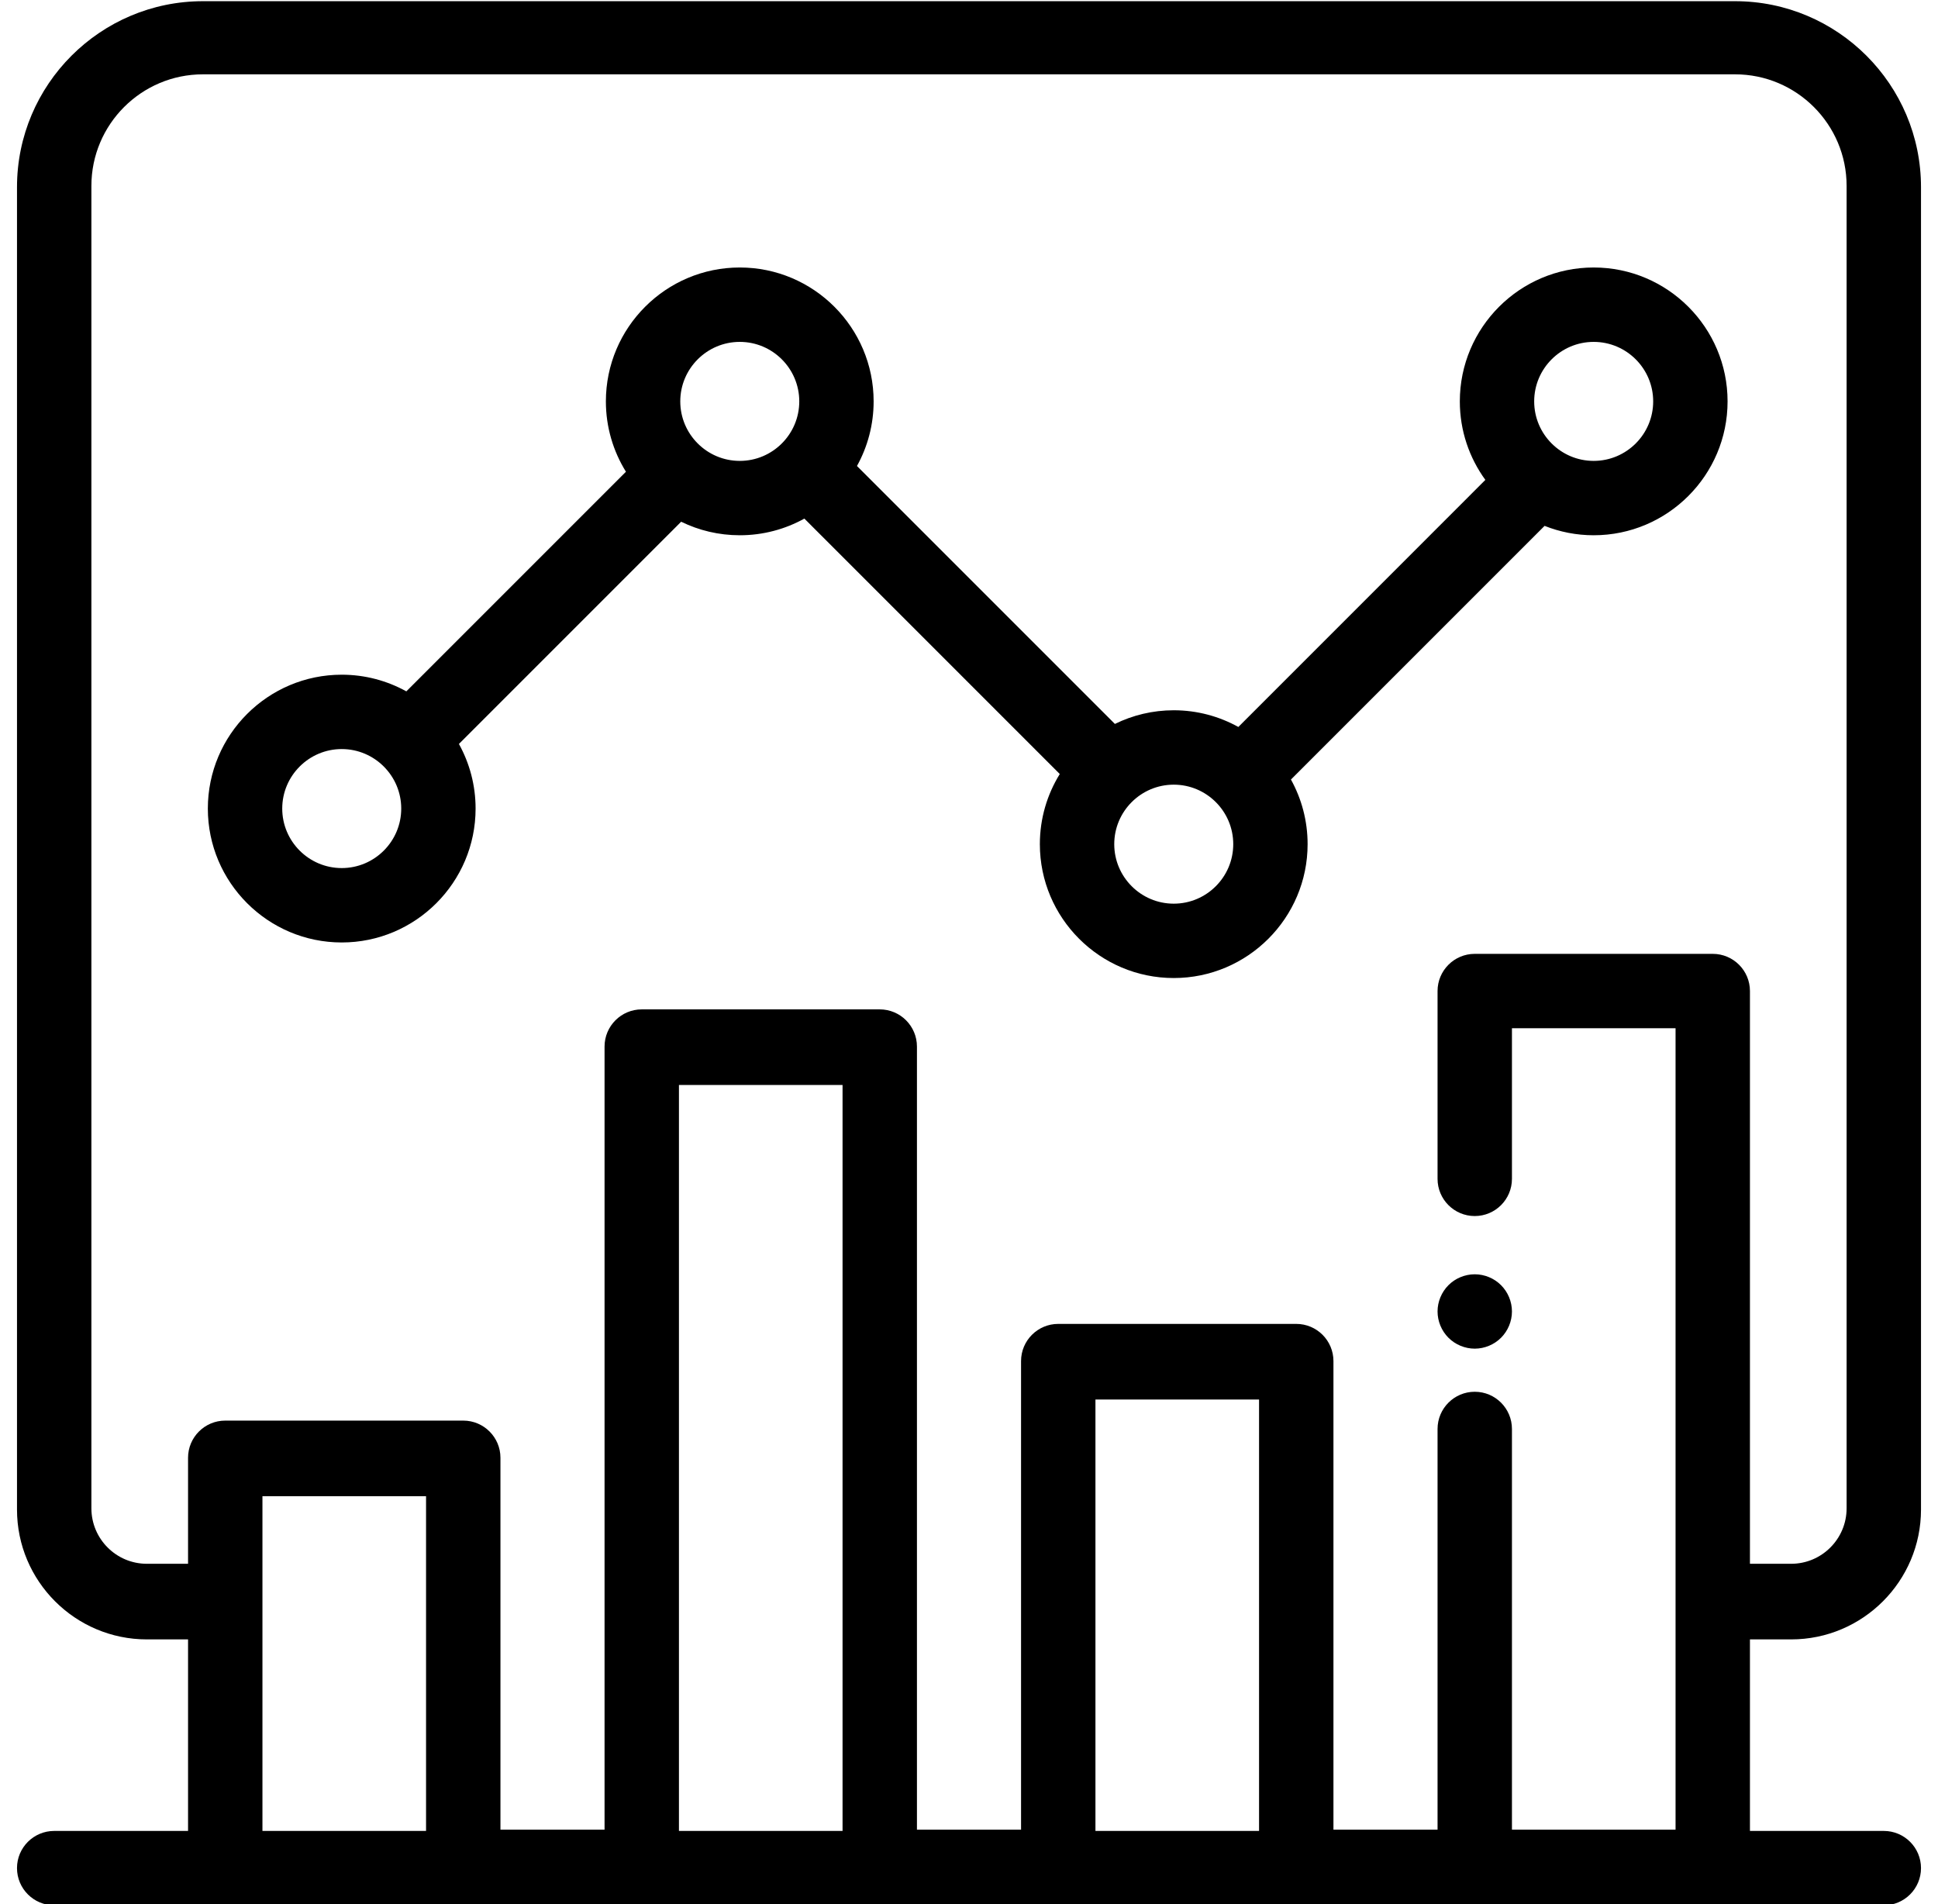 <svg width="57" height="56" viewBox="0 0 57 56" fill="none" xmlns="http://www.w3.org/2000/svg">
  <g clip-path="url(#clip0_1150_6340)">
    <path fill-rule="evenodd" clip-rule="evenodd" d="M56.5 44.396C56.5 46.502 54.787 48.215 52.681 48.215H51.469V53.848H55.406C56.01 53.848 56.5 54.337 56.5 54.941C56.5 55.545 56.01 56.035 55.406 56.035H1.594C0.99 56.035 0.5 55.545 0.5 54.941C0.5 54.337 0.99 53.848 1.594 53.848H5.531V48.215H4.319C2.213 48.215 0.5 46.502 0.5 44.396V5.504C0.5 2.488 2.953 0.035 5.969 0.035H51.031C54.047 0.035 56.5 2.488 56.5 5.504V44.396ZM7.719 53.848H12.531V44.004H7.719V53.848ZM19.969 53.848H24.781V31.91H19.969V53.848ZM32.219 53.848H37.031V41.16H32.219V53.848ZM5.969 2.186C4.159 2.186 2.688 3.658 2.688 5.467V10.055V44.359C2.688 45.259 3.419 45.991 4.319 45.991H5.531V42.873C5.531 42.27 6.021 41.78 6.625 41.78H13.625C14.229 41.78 14.719 42.27 14.719 42.873V53.811H17.781V30.78C17.781 30.176 18.271 29.686 18.875 29.686H25.875C26.479 29.686 26.969 30.176 26.969 30.78V53.811H30.031V40.03C30.031 39.426 30.521 38.936 31.125 38.936H38.125C38.729 38.936 39.219 39.426 39.219 40.03V53.811H42.281V42.026C42.281 41.422 42.771 40.932 43.375 40.932C43.979 40.932 44.469 41.422 44.469 42.026V53.811H49.281V30.241H44.469V34.67C44.469 35.274 43.979 35.764 43.375 35.764C42.771 35.764 42.281 35.274 42.281 34.67V29.147C42.281 28.543 42.771 28.053 43.375 28.053H50.375C50.979 28.053 51.469 28.543 51.469 29.147V45.991H52.681C53.581 45.991 54.312 45.259 54.312 44.359V10.061V5.467C54.312 3.658 52.84 2.186 51.031 2.186H5.969Z" fill="black" />
    <path d="M44.148 37.797C43.945 37.593 43.663 37.477 43.375 37.477C43.087 37.477 42.805 37.593 42.602 37.797C42.398 38.001 42.281 38.283 42.281 38.57C42.281 38.858 42.398 39.14 42.602 39.344C42.805 39.547 43.087 39.664 43.375 39.664C43.663 39.664 43.945 39.547 44.148 39.344C44.352 39.14 44.469 38.858 44.469 38.57C44.469 38.282 44.352 38.001 44.148 37.797Z" fill="black" />
    <path d="M46.873 7.867C44.702 7.867 42.936 9.633 42.936 11.805C42.936 12.667 43.215 13.465 43.687 14.114L36.422 21.38C35.858 21.068 35.211 20.889 34.522 20.889C33.901 20.889 33.314 21.034 32.791 21.291L25.205 13.705C25.517 13.141 25.695 12.493 25.695 11.805C25.695 9.633 23.929 7.867 21.758 7.867C19.587 7.867 17.82 9.633 17.82 11.805C17.82 12.563 18.037 13.273 18.41 13.874L11.951 20.333C11.387 20.021 10.739 19.843 10.051 19.843C7.88 19.843 6.113 21.609 6.113 23.78C6.113 25.951 7.88 27.718 10.051 27.718C12.222 27.718 13.988 25.951 13.988 23.78C13.988 23.091 13.81 22.444 13.498 21.88L20.034 15.344C20.555 15.599 21.14 15.742 21.758 15.742C22.447 15.742 23.094 15.564 23.658 15.252L31.17 22.764C30.799 23.364 30.584 24.071 30.584 24.827C30.584 26.998 32.351 28.764 34.522 28.764C36.693 28.764 38.459 26.998 38.459 24.827C38.459 24.138 38.281 23.49 37.969 22.926L45.429 15.466C45.877 15.644 46.364 15.742 46.873 15.742C49.045 15.742 50.811 13.976 50.811 11.805C50.811 9.633 49.045 7.867 46.873 7.867ZM10.051 25.53C9.086 25.53 8.301 24.745 8.301 23.78C8.301 22.816 9.086 22.03 10.051 22.03C11.016 22.03 11.801 22.816 11.801 23.78C11.801 24.745 11.016 25.53 10.051 25.53ZM21.758 13.555C20.793 13.555 20.008 12.77 20.008 11.805C20.008 10.84 20.793 10.055 21.758 10.055C22.723 10.055 23.508 10.84 23.508 11.805C23.508 12.77 22.723 13.555 21.758 13.555ZM34.522 26.577C33.557 26.577 32.772 25.792 32.772 24.827C32.772 23.862 33.557 23.077 34.522 23.077C35.487 23.077 36.272 23.862 36.272 24.827C36.272 25.792 35.487 26.577 34.522 26.577ZM46.873 13.555C45.908 13.555 45.123 12.77 45.123 11.805C45.123 10.84 45.908 10.055 46.873 10.055C47.838 10.055 48.623 10.84 48.623 11.805C48.623 12.77 47.838 13.555 46.873 13.555Z" fill="black" />
  </g>
  <defs>
    <clipPath id="clip0_1150_6340">
      <rect width="56" height="56" fill="black" transform="translate(0.5)" />
    </clipPath>
  </defs>
</svg>